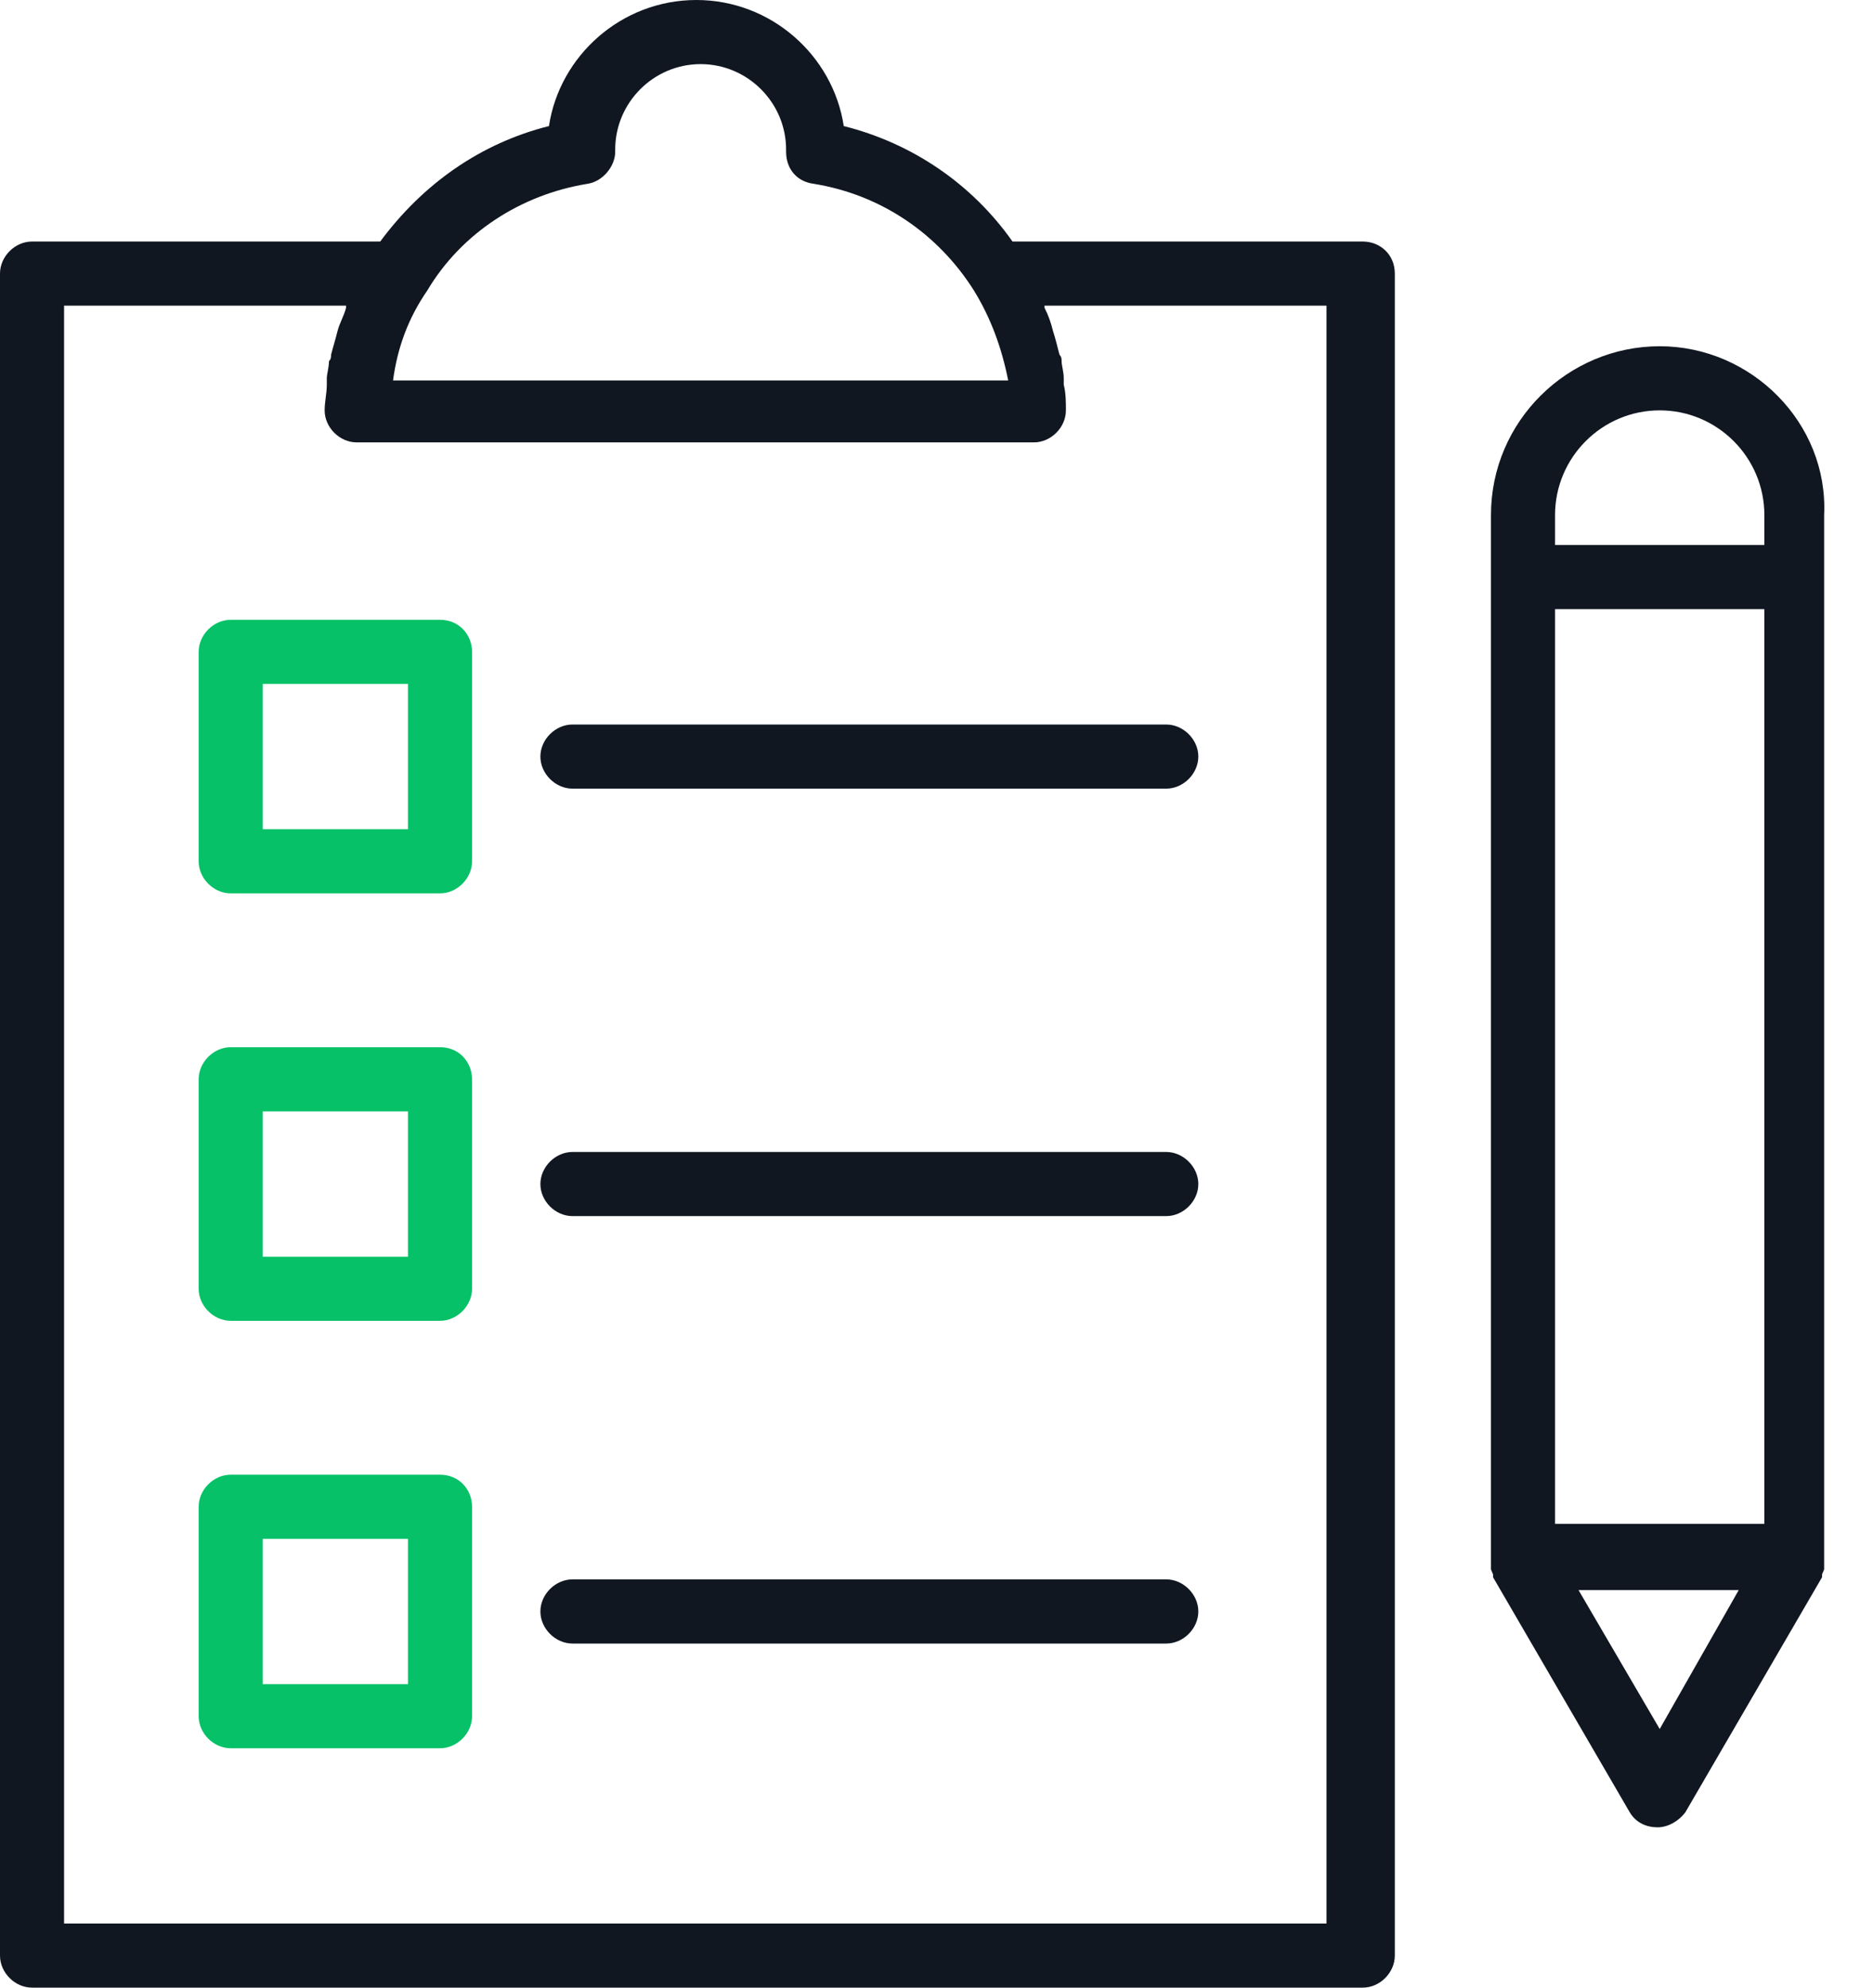 <svg width="33" height="35" viewBox="0 0 33 35" fill="none" xmlns="http://www.w3.org/2000/svg">
<path d="M24.011 4.253H17.839C17.124 3.237 16.07 2.522 14.866 2.22C14.677 0.978 13.586 0 12.269 0C10.952 0 9.86 0.978 9.672 2.22C8.468 2.522 7.452 3.237 6.699 4.253H0.565C0.263 4.253 0 4.516 0 4.817V34.435C0 34.737 0.263 35 0.565 35H24.011C24.312 35 24.575 34.737 24.575 34.435V4.817C24.575 4.478 24.312 4.253 24.011 4.253ZM10.35 3.237C10.613 3.199 10.839 2.935 10.839 2.672V2.634C10.839 1.806 11.516 1.129 12.344 1.129C13.172 1.129 13.85 1.806 13.85 2.634V2.672C13.85 2.973 14.038 3.199 14.339 3.237C15.505 3.425 16.521 4.102 17.161 5.118C17.462 5.608 17.651 6.134 17.763 6.699H6.925C7 6.134 7.188 5.608 7.527 5.118C8.129 4.102 9.183 3.425 10.35 3.237ZM23.446 33.871H1.129V5.382H6.097V5.419C6.059 5.57 5.984 5.683 5.946 5.833C5.909 5.984 5.871 6.097 5.833 6.247C5.833 6.285 5.833 6.323 5.796 6.36C5.796 6.473 5.758 6.586 5.758 6.661C5.758 6.699 5.758 6.737 5.758 6.774C5.758 6.925 5.72 7.075 5.72 7.226C5.72 7.527 5.984 7.79 6.285 7.79H18.215C18.516 7.79 18.78 7.527 18.78 7.226C18.78 7.075 18.78 6.925 18.742 6.774C18.742 6.737 18.742 6.699 18.742 6.661C18.742 6.548 18.704 6.435 18.704 6.36C18.704 6.323 18.704 6.285 18.667 6.247C18.629 6.097 18.591 5.946 18.554 5.833C18.516 5.683 18.479 5.57 18.403 5.419V5.382H23.371V33.871H23.446Z" fill="#101721"/>
<path d="M29.242 6.097C27.623 6.097 26.269 7.414 26.269 9.07V27.435C26.269 27.473 26.269 27.511 26.269 27.586V27.624C26.269 27.661 26.306 27.699 26.306 27.736C26.306 27.736 26.306 27.736 26.306 27.774L28.715 31.914C28.828 32.102 29.016 32.177 29.204 32.177C29.392 32.177 29.58 32.064 29.693 31.914L32.102 27.774C32.102 27.774 32.102 27.774 32.102 27.736C32.102 27.699 32.139 27.661 32.139 27.624V27.586C32.139 27.548 32.139 27.511 32.139 27.435V9.07C32.215 7.452 30.86 6.097 29.242 6.097ZM27.398 26.871V10.726H31.086V26.833H27.398V26.871ZM29.242 7.226C30.258 7.226 31.086 8.054 31.086 9.07V9.597H27.398V9.07C27.398 8.054 28.226 7.226 29.242 7.226ZM29.242 30.446L27.812 28H30.634L29.242 30.446Z" fill="#101721"/>
<path d="M7.753 25.968H4.065C3.763 25.968 3.5 26.231 3.5 26.532V30.221C3.5 30.521 3.763 30.785 4.065 30.785H7.753C8.054 30.785 8.317 30.521 8.317 30.221V26.532C8.317 26.231 8.091 25.968 7.753 25.968ZM7.188 29.656H4.629V27.097H7.188V29.656Z" fill="#06C167"/>
<path d="M7.753 10.914H4.065C3.763 10.914 3.5 11.178 3.5 11.479V15.167C3.5 15.468 3.763 15.731 4.065 15.731H7.753C8.054 15.731 8.317 15.468 8.317 15.167V11.479C8.317 11.178 8.091 10.914 7.753 10.914ZM7.188 14.602H4.629V12.043H7.188V14.602Z" fill="#06C167"/>
<path d="M7.753 18.44H4.065C3.763 18.44 3.5 18.704 3.5 19.005V22.693C3.5 22.994 3.763 23.258 4.065 23.258H7.753C8.054 23.258 8.317 22.994 8.317 22.693V19.005C8.317 18.704 8.091 18.44 7.753 18.44ZM7.188 22.129H4.629V19.57H7.188V22.129Z" fill="#06C167"/>
<path d="M9.521 13.322C9.521 13.623 9.785 13.887 10.086 13.887H20.548C20.849 13.887 21.113 13.623 21.113 13.322C21.113 13.021 20.849 12.758 20.548 12.758H10.086C9.785 12.758 9.521 13.021 9.521 13.322Z" fill="#101721"/>
<path d="M20.548 20.285H10.086C9.785 20.285 9.521 20.549 9.521 20.85C9.521 21.151 9.785 21.414 10.086 21.414H20.548C20.849 21.414 21.113 21.151 21.113 20.85C21.113 20.549 20.849 20.285 20.548 20.285Z" fill="#101721"/>
<path d="M20.548 27.811H10.086C9.785 27.811 9.521 28.075 9.521 28.376C9.521 28.677 9.785 28.941 10.086 28.941H20.548C20.849 28.941 21.113 28.677 21.113 28.376C21.113 28.075 20.849 27.811 20.548 27.811Z" fill="#101721"/>
</svg>
